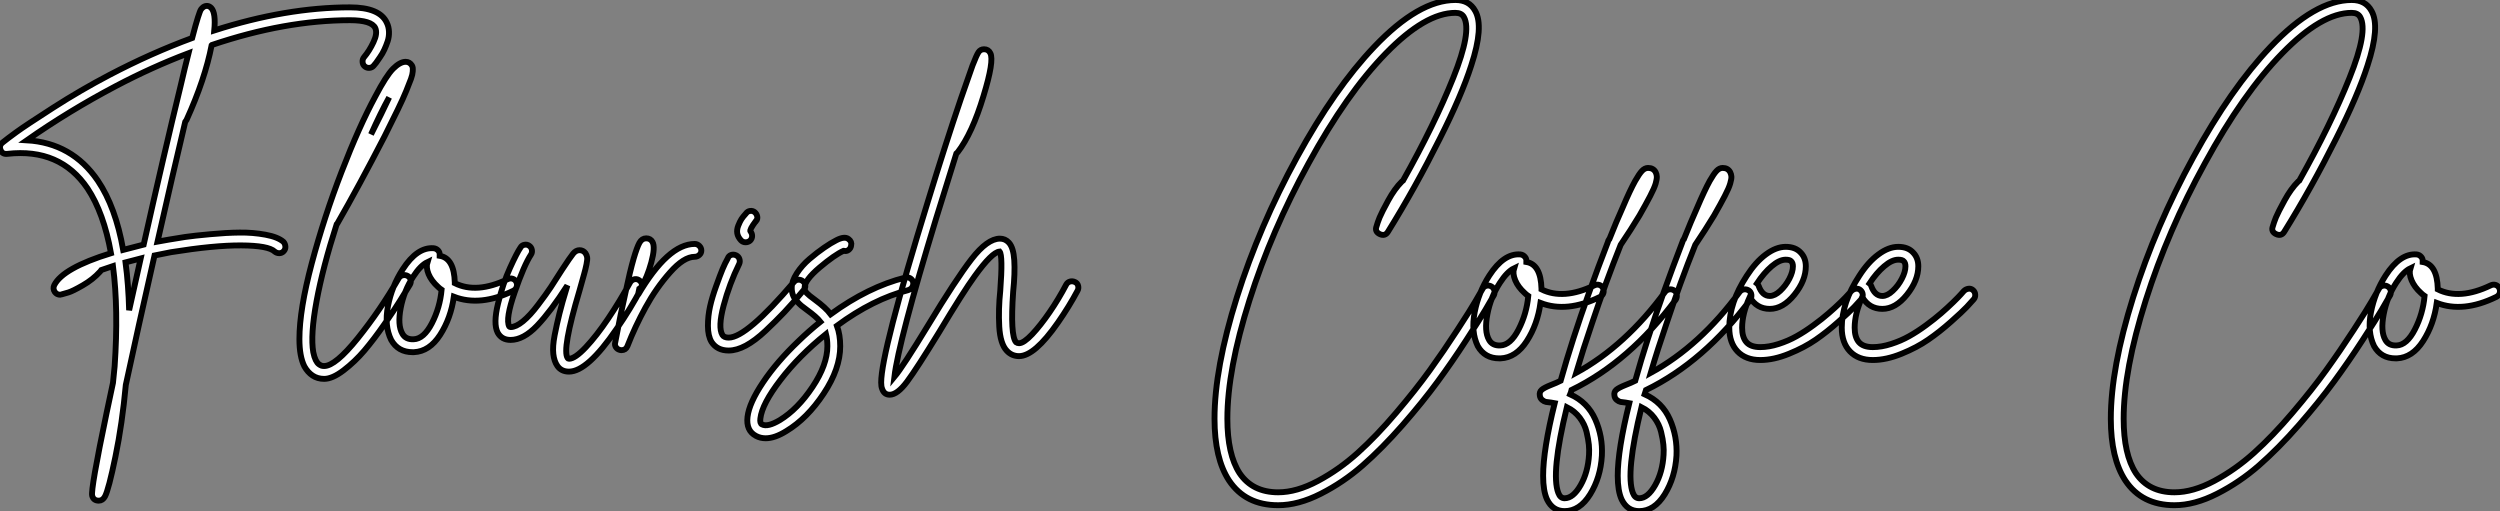<?xml version="1.0" standalone="no"?>
<svg xmlns="http://www.w3.org/2000/svg" viewBox="1.999 -31.5 424.278 86.74"><rect x="1.999" y="-31.5" width="424.278" height="86.74" fill="#808080" stroke="none"/><path d="M67.93-55.55L67.93-55.55Q68.26-54.88 68.29-54.04Q68.32-53.20 68.07-52.44Q67.82-51.69 67.51-51.02Q67.20-50.34 66.75-49.70Q66.30-49.06 66.11-48.78Q65.91-48.50 65.69-48.27L65.69-48.27Q65.41-47.94 64.96-47.91Q64.51-47.88 64.18-48.16Q63.84-48.44 63.81-48.92Q63.78-49.39 64.06-49.73L64.06-49.73Q64.96-50.79 65.66-52.28Q66.36-53.76 65.97-54.66L65.97-54.66Q65.35-56 61.66-56L61.66-56Q50.68-56 38.25-51.80L38.25-51.80Q38.25-51.80 38.22-51.77Q38.19-51.74 38.19-51.74L38.19-51.74Q37.07-45.98 33.94-39.09L33.94-39.09Q33.82-38.92 33.71-38.75L33.71-38.75Q31.53-29.57 29.01-18.42L29.01-18.42Q29.96-18.59 30.91-18.76L30.91-18.76Q32.20-18.98 33.68-19.21Q35.17-19.43 37.94-19.68Q40.71-19.94 42.95-19.96Q45.19-19.99 47.32-19.60Q49.45-19.21 50.40-18.37L50.40-18.37Q50.68-18.03 50.71-17.58Q50.74-17.14 50.43-16.80Q50.12-16.46 49.67-16.46Q49.22-16.46 48.89-16.74L48.89-16.74Q47.82-17.75 43.23-17.78Q38.64-17.81 31.30-16.63L31.30-16.63Q29.90-16.35 28.50-16.07L28.50-16.07Q25.70-3.75 23.63 5.88L23.63 5.88Q23.02 12.49 21.87 18.06Q20.72 23.63 20.10 24.81L20.10 24.81Q19.71 25.54 19.04 25.54L19.04 25.54Q18.14 25.54 17.92 24.70L17.92 24.70Q17.64 23.69 20.38 10.58L20.38 10.58Q20.89 8.18 21.45 5.54L21.45 5.54Q21.62 4.09 21.73 2.74L21.73 2.74Q22.40-6.89 21.45-14.28L21.45-14.28Q20.38-13.94 19.49-13.61L19.49-13.61Q19.38-13.44 19.26-13.33L19.26-13.33Q18.03-11.98 16.32-11.00Q14.62-10.02 13.89-9.80Q13.16-9.58 12.71-9.46L12.71-9.46Q12.60-9.41 12.49-9.41L12.49-9.41Q11.93-9.41 11.59-9.86L11.59-9.86Q11.20-10.42 11.48-11.03L11.48-11.03Q12.94-13.94 21.11-16.46L21.11-16.46Q19.88-23.30 17.14-27.44L17.14-27.44Q12.49-34.33 3.53-33.32L3.53-33.32Q2.69-33.21 2.38-33.96Q2.07-34.72 2.69-35.22L2.69-35.22Q3.53-35.90 5.07-37.02Q6.61-38.14 11.31-41.16Q16.02-44.18 20.83-46.70L20.83-46.70Q27.89-50.40 34.89-52.98L34.89-52.98Q35.50-55.33 35.87-56.48Q36.23-57.62 36.40-57.85Q36.57-58.07 36.79-58.24L36.79-58.24Q37.52-58.69 38.14-58.07L38.14-58.07Q38.92-57.23 38.64-54.26L38.64-54.26Q50.85-58.18 61.66-58.18L61.66-58.18Q66.75-58.18 67.93-55.55ZM24.19-6.78L24.19-6.78Q25.09-10.92 26.15-15.57L26.15-15.57Q24.81-15.23 23.58-14.90L23.58-14.90Q24.08-11.14 24.19-6.78ZM32.93-44.86L32.93-44.86Q33.71-48.22 34.27-50.40L34.27-50.40Q28.06-48.05 21.90-44.80L21.90-44.80Q13.94-40.60 6.83-35.62L6.83-35.62Q14.50-35.17 18.87-28.78L18.87-28.78Q21.90-24.30 23.18-17.02L23.18-17.02Q24.86-17.47 26.66-17.92L26.66-17.92Q30.18-33.60 32.93-44.86ZM70.62-12.71Q71.06-12.82 71.46-12.60Q71.85-12.38 71.96-11.96Q72.07-11.54 71.85-11.14L71.85-11.14Q71.06-9.86 70.17-8.40Q69.27-6.94 67.51-4.40Q65.74-1.85 64.12 0.06Q62.50 1.96 60.59 3.42Q58.69 4.87 57.29 4.87L57.29 4.87Q56.17 4.87 55.33 4.31Q54.49 3.75 53.93 2.74L53.93 2.74Q53.09 1.06 53.09-1.90L53.09-1.90Q53.09-6.89 55.19-14.76Q57.29-22.62 60.26-30.30Q63.22-37.97 65.97-43.06L65.97-43.06Q67.82-46.59 68.99-47.77Q70.17-48.94 71.12-48.94L71.12-48.94Q71.79-48.94 72.18-48.33L72.18-48.33Q72.30-48.10 72.32-47.94Q72.35-47.77 72.32-47.29Q72.30-46.82 72.02-46.03Q71.74-45.25 71.23-44.02Q70.73-42.78 69.78-40.82Q68.82-38.86 67.54-36.29L67.54-36.29Q63.17-27.83 59.53-21.50L59.53-21.50Q59.47-21.45 59.42-21.39L59.42-21.39Q57.06-14.06 56-8.32Q54.94-2.58 55.44 0.34L55.44 0.34Q55.61 1.18 55.86 1.68Q56.11 2.18 56.39 2.38Q56.67 2.58 56.84 2.63Q57.01 2.69 57.29 2.69L57.29 2.69Q59.19 2.69 63-2.04Q66.81-6.78 69.94-12.21L69.94-12.21Q70.17-12.60 70.62-12.71ZM68.32-42.90L68.32-42.90Q66.86-40.26 65.24-36.62L65.24-36.62Q67.09-40.26 68.32-42.90ZM89.29-12.12Q89.71-11.98 89.91-11.56Q90.10-11.14 89.96-10.72Q89.82-10.30 89.38-10.08L89.38-10.08Q83.78-7.34 79.30-9.07L79.30-9.07Q78.79-5.43 76.97-2.60Q75.15 0.22 72.52 0.34L72.52 0.34Q72.41 0.34 72.30 0.34L72.30 0.34Q69.83 0.34 68.66-1.74L68.66-1.74Q67.48-4.14 68.12-7.50Q68.77-10.86 70.62-13.72L70.62-13.72Q73.08-17.53 75.88-17.30L75.88-17.30Q76.33-17.25 76.64-16.91Q76.94-16.58 76.89-16.13L76.89-16.13Q76.89-16.07 76.89-16.02L76.89-16.02Q79.35-15.62 79.46-11.48L79.46-11.48Q79.46-11.42 79.46-11.37L79.46-11.37Q83.16-9.52 88.42-12.04L88.42-12.04Q88.87-12.26 89.29-12.12ZM72.46-1.85L72.46-1.85Q74.20-1.90 75.57-4.56Q76.94-7.22 77.22-10.25L77.22-10.25Q76.89-10.47 76.61-10.75L76.61-10.75Q75.49-11.76 75.01-12.91Q74.54-14.06 74.82-14.95L74.82-14.95Q73.64-14.39 72.41-12.49L72.41-12.49Q70.84-10.08 70.28-7.17Q69.72-4.26 70.56-2.80L70.56-2.80Q71.12-1.79 72.46-1.85ZM109.84-12.01Q110.26-12.15 110.66-11.93Q111.05-11.70 111.19-11.28Q111.33-10.86 111.10-10.47L111.10-10.47Q109.31-7.06 106.90-3.58L106.90-3.58Q101.98 3.64 98.84 3.64L98.84 3.64Q97.55 3.64 96.88 2.69L96.88 2.69Q96.32 1.90 96.18 0.64Q96.04-0.62 96.40-2.52Q96.77-4.42 97.22-6.22Q97.66-8.01 98.50-10.75L98.50-10.75Q98.56-10.98 98.56-10.98L98.56-10.98Q95.76-6.61 93.44-4.17Q91.11-1.74 88.93-1.74L88.93-1.74Q87.42-1.74 86.74-2.97L86.74-2.97Q85.96-4.48 86.80-7.92Q87.64-11.37 88.82-13.94Q89.99-16.52 90.61-17.42L90.61-17.42Q90.83-17.81 91.28-17.89Q91.73-17.98 92.09-17.72Q92.46-17.47 92.54-17.02Q92.62-16.58 92.40-16.24L92.40-16.24Q91.22-14.45 89.63-9.86Q88.03-5.26 88.70-4.03L88.70-4.03Q88.76-3.92 88.93-3.92L88.93-3.92Q89.82-3.92 91.03-4.90Q92.23-5.88 93.60-7.70Q94.98-9.52 95.76-10.70Q96.54-11.87 97.66-13.66L97.66-13.66Q99.06-15.79 99.54-16.38Q100.02-16.97 100.63-16.97L100.63-16.97Q101.25-16.97 101.64-16.46L101.64-16.46Q101.86-16.13 101.92-15.76Q101.98-15.40 101.81-14.56Q101.64-13.72 101.39-12.85Q101.14-11.98 100.63-10.14L100.63-10.14Q97.61 0 98.62 1.34L98.62 1.34Q98.67 1.46 98.84 1.46L98.84 1.46Q99.85 1.46 101.70-0.50Q103.54-2.46 105.50-5.38Q107.46-8.29 109.20-11.48L109.20-11.48Q109.42-11.87 109.84-12.01ZM120.18-18.03L120.18-18.03Q120.62-18.03 120.96-17.70Q121.30-17.36 121.30-16.91Q121.30-16.46 120.96-16.16Q120.62-15.85 120.18-15.85L120.18-15.85Q118.33-15.85 115.98-13.19Q113.62-10.53 111.83-7.25Q110.04-3.98 108.75-0.67L108.75-0.67Q108.47 0 107.74 0L107.74 0Q107.58 0 107.41-0.06L107.41-0.06Q107.02-0.17 106.79-0.53Q106.57-0.90 106.68-1.29L106.68-1.29Q107.69-6.61 108.42-9.74L108.42-9.74Q109.20-13.44 109.82-15.57L109.82-15.57Q110.38-17.47 110.80-18.23Q111.22-18.98 111.94-18.98L111.94-18.98Q112.67-18.98 113.01-18.37L113.01-18.37Q113.51-17.47 112.81-14.90Q112.11-12.32 111.05-10.64L111.05-10.64Q110.94-10.53 110.77-10.42L110.77-10.42Q110.66-9.91 110.54-9.35L110.54-9.35Q115.64-18.03 120.18-18.03ZM137.76-11.96Q138.21-11.98 138.54-11.70Q138.88-11.42 138.94-10.98Q138.99-10.53 138.66-10.19L138.66-10.19Q136.81-7.95 135.38-6.44Q133.95-4.93 132.19-3.28Q130.42-1.62 128.86-0.78Q127.29 0.06 125.94 0.06L125.94 0.06Q123.98 0.06 123.03-1.40L123.03-1.40Q122.42-2.41 122.42-4.12Q122.42-5.82 122.78-7.42Q123.14-9.02 123.82-10.89Q124.49-12.77 124.91-13.78Q125.33-14.78 125.78-15.57L125.78-15.57Q125.94-16.02 126.36-16.16Q126.78-16.30 127.20-16.10Q127.62-15.90 127.76-15.48Q127.90-15.06 127.74-14.67L127.74-14.67Q126.06-11.26 125.08-7.56Q124.10-3.86 124.88-2.58L124.88-2.58Q125.16-2.13 125.94-2.13L125.94-2.13Q128.97-2.13 137.03-11.59L137.03-11.59Q137.31-11.93 137.76-11.96ZM128.80-18.31L128.80-18.31Q128.35-18.31 128.02-18.65L128.02-18.65Q127.51-19.21 127.40-19.82Q127.29-20.44 127.57-21.14Q127.85-21.84 128.10-22.23Q128.35-22.62 128.86-23.18L128.86-23.18Q129.14-23.58 129.58-23.63Q130.03-23.69 130.37-23.41Q130.70-23.13 130.79-22.68Q130.87-22.23 130.59-21.90L130.59-21.90L130.54-21.90Q129.42-20.38 129.64-20.16L129.64-20.16Q129.92-19.82 129.92-19.38Q129.92-18.93 129.58-18.59L129.58-18.59Q129.25-18.31 128.80-18.31ZM157.25-11.54L157.25-11.54Q157.30-11.26 157.22-10.98Q157.14-10.70 156.94-10.50Q156.74-10.30 156.41-10.19L156.41-10.19Q150.47-8.68 144.31-4.14L144.31-4.14Q144.87-2.63 144.87-0.67L144.87-0.67Q144.87 3.14 142.07 7.36Q139.27 11.59 135.74 13.72L135.74 13.72Q133.78 14.95 132.22 14.95L132.22 14.95Q131.32 14.95 130.59 14.56L130.59 14.56Q128.86 13.66 129.14 11.31L129.14 11.31Q129.42 8.96 131.77 5.46Q134.12 1.96 137.82-1.57L137.82-1.57Q139.55-3.25 141.51-4.82L141.51-4.82Q140.84-5.66 139.22-6.83L139.22-6.83Q138.60-7.28 138.26-7.56Q137.93-7.84 137.48-8.34Q137.03-8.85 136.84-9.38Q136.64-9.91 136.64-10.58L136.64-10.58Q136.64-11.70 137.51-13.05Q138.38-14.39 139.66-15.48Q140.95-16.58 142.13-17.39Q143.30-18.20 144.20-18.65L144.20-18.65Q145.60-19.38 146.27-18.87L146.27-18.87Q146.89-18.42 146.72-17.75L146.72-17.75Q146.66-17.30 146.30-17.02Q145.94-16.74 145.49-16.86L145.49-16.86Q145.49-16.86 145.43-16.86L145.43-16.86Q143.92-16.18 141.37-14.03Q138.82-11.87 138.82-10.58L138.82-10.58Q138.82-10.08 139.19-9.69Q139.55-9.30 140.56-8.57L140.56-8.57Q142.41-7.22 143.25-6.10L143.25-6.10Q149.63-10.75 155.90-12.32L155.90-12.32Q156.35-12.43 156.74-12.21Q157.14-11.98 157.25-11.54ZM134.62 11.87L134.62 11.87Q137.65 10.02 140.17 6.24Q142.69 2.46 142.69-0.67L142.69-0.67Q142.69-1.85 142.46-2.74L142.46-2.74Q137.87 0.95 134.74 5.04Q131.60 9.13 131.32 11.59L131.32 11.59Q131.21 12.43 131.60 12.60L131.60 12.60Q132.55 13.10 134.62 11.87ZM183.88-11.65Q184.30-11.76 184.72-11.56Q185.14-11.37 185.25-10.92Q185.36-10.47 185.14-10.08L185.14-10.08Q183.74-7.45 181.83-4.70L181.83-4.70Q177.86 1.01 175.22 1.01L175.22 1.01Q173.99 1.01 173.15 0.11L173.15 0.11Q172.03-1.06 171.86-4.00Q171.70-6.94 172.03-10.08L172.03-10.08Q172.48-16.07 171.92-16.74L171.92-16.74Q170.63-16.63 167.72-12.60L167.72-12.60Q165.76-9.91 161.67-3.08L161.67-3.08Q157.86 3.14 156.21 5.35Q154.56 7.56 153.27 7.56L153.27 7.56Q152.32 7.56 151.98 6.55L151.98 6.55Q151.82 6.16 151.82 5.49L151.82 5.49Q151.82 0.39 159.77-25.31L159.77-25.31Q162.74-35 165.37-42.73L165.37-42.73Q166.60-46.26 167.33-48.33L167.33-48.33Q168-50.06 168.34-50.57Q168.67-51.07 169.29-51.07L169.29-51.07Q170.02-51.07 170.35-50.40L170.35-50.40Q171.02-49.11 169.18-43.12L169.18-43.12Q167.27-36.79 164.81-33.60L164.81-33.60Q164.70-33.49 164.58-33.38L164.58-33.38Q162.85-27.89 161.11-22.23L161.11-22.23Q154.78-1.46 154.06 4.54L154.06 4.54Q155.51 2.80 159.77-4.20L159.77-4.20Q164.47-11.98 167.16-15.46Q169.85-18.93 171.98-18.93L171.98-18.93Q172.87-18.93 173.49-18.26L173.49-18.26Q174.27-17.42 174.41-15.26Q174.55-13.10 174.22-9.91L174.22-9.91Q173.71-2.46 174.72-1.34L174.72-1.34Q174.94-1.18 175.22-1.18L175.22-1.18Q176.01-1.18 177.44-2.69Q178.86-4.20 180.40-6.44Q181.94-8.68 183.23-11.14L183.23-11.14Q183.46-11.54 183.88-11.65Z" fill="white" stroke="black" transform="translate(0 0) scale(1 1) translate(-0.277 27.929)"/><path d="M48.44-11.98Q48.89-12.10 49.28-11.87Q49.67-11.65 49.78-11.23Q49.90-10.81 49.73-10.42L49.73-10.42Q49.17-9.41 48.27-7.90Q47.38-6.38 45.00-2.72Q42.62 0.95 40.15 4.31Q37.69 7.67 34.22 11.65Q30.74 15.62 27.44 18.51Q24.14 21.39 20.33 23.32Q16.52 25.26 13.10 25.26L13.10 25.26Q7.56 25.26 4.76 21.06L4.76 21.06Q2.30 17.30 2.30 10.58L2.30 10.58Q2.30 2.02 6.10-10.05Q9.91-22.12 16.30-33.80Q22.68-45.47 29.40-52.53L29.40-52.53Q36.96-60.48 43.18-60.48L43.18-60.48Q45.53-60.48 46.54-58.63L46.54-58.63Q48.05-56 45.86-49.34L45.86-49.34Q44.24-44.30 40.54-36.96L40.54-36.96Q36.34-28.56 31.75-21.17L31.75-21.17Q31.25-20.33 30.35-20.75Q29.46-21.17 29.79-22.06L29.79-22.06Q29.96-22.68 30.32-23.58Q30.69-24.47 31.78-26.46Q32.87-28.45 34.10-29.68L34.10-29.68Q34.22-29.74 34.27-29.79L34.27-29.79Q39.65-39.37 42.81-47.26Q45.98-55.16 44.63-57.57L44.63-57.57Q44.24-58.30 43.18-58.30L43.18-58.30Q38.08-58.30 31.39-51.44Q24.70-44.58 18.26-32.76L18.26-32.76Q11.98-21.34 8.23-9.52Q4.48 2.30 4.48 10.58L4.48 10.58Q4.48 16.63 6.55 19.82L6.55 19.82Q8.74 23.07 13.10 23.07L13.10 23.07Q16.24 23.07 19.85 21.14Q23.46 19.21 26.63 16.35Q29.79 13.50 33.12 9.58Q36.46 5.66 38.84 2.35Q41.22-0.95 43.51-4.48Q45.81-8.01 46.59-9.38Q47.38-10.75 47.77-11.42L47.77-11.42Q47.99-11.87 48.44-11.98ZM67.62-12.12Q68.04-11.98 68.24-11.56Q68.43-11.14 68.29-10.72Q68.15-10.30 67.70-10.08L67.70-10.08Q62.10-7.34 57.62-9.07L57.62-9.07Q57.12-5.43 55.30-2.60Q53.48 0.22 50.85 0.34L50.85 0.34Q50.74 0.34 50.62 0.34L50.62 0.34Q48.16 0.34 46.98-1.74L46.98-1.74Q45.81-4.14 46.45-7.50Q47.10-10.86 48.94-13.72L48.94-13.72Q51.41-17.53 54.21-17.30L54.21-17.30Q54.66-17.25 54.96-16.91Q55.27-16.58 55.22-16.13L55.22-16.13Q55.22-16.07 55.22-16.02L55.22-16.02Q57.68-15.62 57.79-11.48L57.79-11.48Q57.79-11.42 57.79-11.37L57.79-11.37Q61.49-9.52 66.75-12.04L66.75-12.04Q67.20-12.26 67.62-12.12ZM50.79-1.85L50.79-1.85Q52.53-1.90 53.90-4.56Q55.27-7.22 55.55-10.25L55.55-10.25Q55.22-10.47 54.94-10.75L54.94-10.75Q53.82-11.76 53.34-12.91Q52.86-14.06 53.14-14.95L53.14-14.95Q51.97-14.39 50.74-12.49L50.74-12.49Q49.17-10.08 48.61-7.17Q48.05-4.26 48.89-2.80L48.89-2.80Q49.45-1.79 50.79-1.85ZM68.04 16.86L68.04 16.86Q67.82 20.55 66.05 23.41Q64.29 26.26 61.71 26.26L61.71 26.26Q59.70 26.26 58.74 24.30L58.74 24.30Q58.07 22.85 58.07 20.27L58.07 20.27Q58.07 15.85 60.03 7.95L60.03 7.95Q59.75 7.90 59.42 7.84L59.42 7.84Q58.86 7.78 58.55 7.73Q58.24 7.67 57.90 7.39Q57.57 7.11 57.51 6.66L57.51 6.66Q57.40 6.05 57.82 5.68Q58.24 5.32 59.36 4.87L59.36 4.87Q60.37 4.48 61.04 4.14L61.04 4.14Q63-2.86 65.86-10.81L65.86-10.81Q67.42-15.18 69.05-19.38L69.05-19.38Q69.10-19.66 69.27-19.88L69.27-19.88Q69.27-19.94 69.33-19.94L69.33-19.94Q70.50-22.90 71.57-25.26L71.57-25.26Q72.80-28.17 73.70-29.79L73.70-29.79Q74.37-30.97 74.84-31.47Q75.32-31.98 75.88-31.98L75.88-31.98Q76.78-31.98 77.17-31.25L77.17-31.25Q77.34-30.91 77.36-30.52Q77.39-30.13 77.17-29.34Q76.94-28.56 76.24-27.22Q75.54-25.87 74.42-23.91L74.42-23.91Q72.97-21.50 71.23-18.93L71.23-18.93Q68.66-12.49 66.36-5.60L66.36-5.60Q64.85-1.18 63.67 2.80L63.67 2.80Q72.07-1.79 78.79-10.98L78.79-10.98Q79.07-11.31 79.52-11.37Q79.97-11.42 80.33-11.17Q80.70-10.92 80.75-10.47Q80.81-10.02 80.58-9.63L80.58-9.63Q72.74 0.90 62.89 5.71L62.89 5.71Q62.78 6.16 62.66 6.44L62.66 6.44Q65.63 7.78 66.92 10.70Q68.21 13.61 68.04 16.86ZM65.86 16.69L65.86 16.69Q65.91 15.90 65.83 15.01Q65.74 14.11 65.44 12.82Q65.13 11.54 64.29 10.42Q63.45 9.30 62.10 8.62L62.10 8.62Q59.36 19.88 60.65 23.18L60.65 23.18Q60.98 24.08 61.71 24.08L61.71 24.08Q63.17 24.08 64.43 21.87Q65.69 19.66 65.86 16.69ZM80.70 16.86L80.70 16.86Q80.47 20.55 78.71 23.41Q76.94 26.26 74.37 26.26L74.37 26.26Q72.35 26.26 71.40 24.30L71.40 24.30Q70.73 22.85 70.73 20.27L70.73 20.27Q70.73 15.85 72.69 7.95L72.69 7.95Q72.41 7.90 72.07 7.84L72.07 7.84Q71.51 7.78 71.20 7.73Q70.90 7.67 70.56 7.39Q70.22 7.11 70.17 6.66L70.17 6.66Q70.06 6.05 70.48 5.68Q70.90 5.32 72.02 4.87L72.02 4.87Q73.02 4.48 73.70 4.14L73.70 4.14Q75.66-2.86 78.51-10.81L78.51-10.81Q80.08-15.18 81.70-19.38L81.70-19.38Q81.76-19.66 81.93-19.88L81.93-19.88Q81.93-19.94 81.98-19.94L81.98-19.94Q83.16-22.90 84.22-25.26L84.22-25.26Q85.46-28.17 86.35-29.79L86.35-29.79Q87.02-30.97 87.50-31.47Q87.98-31.98 88.54-31.98L88.54-31.98Q89.43-31.98 89.82-31.25L89.82-31.25Q89.99-30.91 90.02-30.52Q90.05-30.13 89.82-29.34Q89.60-28.56 88.90-27.22Q88.20-25.87 87.08-23.91L87.08-23.91Q85.62-21.50 83.89-18.93L83.89-18.93Q81.31-12.49 79.02-5.60L79.02-5.60Q77.50-1.18 76.33 2.80L76.33 2.80Q84.73-1.79 91.45-10.98L91.45-10.98Q91.73-11.31 92.18-11.37Q92.62-11.42 92.99-11.17Q93.35-10.92 93.41-10.47Q93.46-10.02 93.24-9.63L93.24-9.63Q85.40 0.90 75.54 5.71L75.54 5.71Q75.43 6.16 75.32 6.44L75.32 6.44Q78.29 7.78 79.58 10.70Q80.86 13.61 80.70 16.86ZM78.51 16.69L78.51 16.69Q78.57 15.90 78.48 15.01Q78.40 14.11 78.09 12.82Q77.78 11.54 76.94 10.42Q76.10 9.30 74.76 8.62L74.76 8.62Q72.02 19.88 73.30 23.18L73.30 23.18Q73.64 24.08 74.37 24.08L74.37 24.08Q75.82 24.08 77.08 21.87Q78.34 19.66 78.51 16.69ZM111.16-11.48Q111.61-11.54 111.94-11.23Q112.28-10.92 112.31-10.47Q112.34-10.02 112.06-9.69L112.06-9.69Q111.61-9.18 110.88-8.40Q110.15-7.62 108.19-5.88Q106.23-4.14 104.33-2.83Q102.42-1.51 99.82-0.45Q97.22 0.62 94.92 0.62L94.92 0.62Q92.46 0.62 91.06-0.84Q89.66-2.30 89.66-4.87L89.66-4.87Q89.66-9.13 92.62-13.66L92.62-13.66Q94.14-16.02 95.87-17.30Q97.61-18.59 99.23-18.59L99.23-18.59Q100.91-18.59 101.81-17.58L101.81-17.58Q102.65-16.69 102.65-15.29L102.65-15.29Q102.65-12.88 100.72-10.47Q98.78-8.06 96.54-8.06L96.54-8.06Q94.30-8.06 93.13-10.08L93.13-10.08Q91.84-7.22 91.84-4.87L91.84-4.87Q91.84-3.25 92.57-2.41L92.57-2.41Q93.30-1.57 94.92-1.57L94.92-1.57Q96.38-1.57 98.03-2.10Q99.68-2.63 101.08-3.42Q102.48-4.20 103.96-5.29Q105.45-6.38 106.51-7.31Q107.58-8.23 108.56-9.18Q109.54-10.14 109.87-10.53Q110.21-10.92 110.38-11.09L110.38-11.09Q110.71-11.42 111.16-11.48ZM99.23-16.41L99.23-16.41Q98.17-16.41 96.85-15.29Q95.54-14.17 94.36-12.38L94.36-12.38Q94.58-12.21 94.64-11.98L94.64-11.98Q95.26-10.25 96.54-10.25L96.54-10.25Q97.38-10.25 98.31-11.12Q99.23-11.98 99.85-13.16Q100.46-14.34 100.46-15.29L100.46-15.29Q100.46-15.85 100.18-16.13L100.18-16.13Q99.96-16.41 99.23-16.41ZM130.26-11.48Q130.70-11.54 131.04-11.23Q131.38-10.92 131.40-10.47Q131.43-10.02 131.15-9.69L131.15-9.69Q130.70-9.18 129.98-8.40Q129.25-7.62 127.29-5.88Q125.33-4.14 123.42-2.83Q121.52-1.51 118.92-0.45Q116.31 0.62 114.02 0.62L114.02 0.62Q111.55 0.62 110.15-0.84Q108.75-2.30 108.75-4.87L108.75-4.87Q108.75-9.13 111.72-13.66L111.72-13.66Q113.23-16.02 114.97-17.30Q116.70-18.59 118.33-18.59L118.33-18.59Q120.01-18.59 120.90-17.58L120.90-17.58Q121.74-16.69 121.74-15.29L121.74-15.29Q121.74-12.88 119.81-10.47Q117.88-8.06 115.64-8.06L115.64-8.06Q113.40-8.06 112.22-10.08L112.22-10.08Q110.94-7.22 110.94-4.87L110.94-4.87Q110.94-3.25 111.66-2.41L111.66-2.41Q112.39-1.57 114.02-1.57L114.02-1.57Q115.47-1.57 117.12-2.10Q118.78-2.63 120.18-3.42Q121.58-4.20 123.06-5.29Q124.54-6.38 125.61-7.31Q126.67-8.23 127.65-9.18Q128.63-10.14 128.97-10.53Q129.30-10.92 129.47-11.09L129.47-11.09Q129.81-11.42 130.26-11.48ZM118.33-16.41L118.33-16.41Q117.26-16.41 115.95-15.29Q114.63-14.17 113.46-12.38L113.46-12.38Q113.68-12.21 113.74-11.98L113.74-11.98Q114.35-10.25 115.64-10.25L115.64-10.25Q116.48-10.25 117.40-11.12Q118.33-11.98 118.94-13.16Q119.56-14.34 119.56-15.29L119.56-15.29Q119.56-15.85 119.28-16.13L119.28-16.13Q119.06-16.41 118.33-16.41Z" fill="white" stroke="black" transform="translate(206.112 0) scale(1 1) translate(-0.296 28.98)"/><path d="M48.44-11.98Q48.89-12.10 49.28-11.87Q49.67-11.65 49.78-11.23Q49.90-10.81 49.73-10.42L49.73-10.42Q49.17-9.41 48.27-7.90Q47.38-6.38 45.00-2.72Q42.62 0.95 40.15 4.31Q37.69 7.67 34.22 11.65Q30.74 15.62 27.44 18.51Q24.14 21.39 20.33 23.32Q16.52 25.26 13.10 25.26L13.10 25.26Q7.56 25.26 4.76 21.06L4.76 21.06Q2.30 17.30 2.30 10.58L2.30 10.58Q2.30 2.02 6.10-10.05Q9.91-22.12 16.30-33.80Q22.68-45.47 29.40-52.53L29.40-52.53Q36.96-60.48 43.18-60.48L43.18-60.48Q45.53-60.48 46.54-58.63L46.54-58.63Q48.05-56 45.86-49.34L45.86-49.34Q44.24-44.30 40.54-36.96L40.54-36.96Q36.34-28.56 31.75-21.17L31.75-21.17Q31.25-20.33 30.35-20.75Q29.46-21.17 29.79-22.06L29.79-22.06Q29.96-22.68 30.32-23.58Q30.69-24.47 31.78-26.46Q32.87-28.45 34.10-29.68L34.10-29.68Q34.22-29.74 34.27-29.79L34.27-29.79Q39.65-39.37 42.81-47.26Q45.98-55.16 44.63-57.57L44.63-57.57Q44.24-58.30 43.18-58.30L43.18-58.30Q38.08-58.30 31.39-51.44Q24.70-44.58 18.26-32.76L18.26-32.76Q11.98-21.34 8.23-9.52Q4.48 2.30 4.48 10.58L4.48 10.58Q4.48 16.63 6.55 19.82L6.55 19.82Q8.74 23.07 13.10 23.07L13.10 23.07Q16.24 23.07 19.85 21.14Q23.46 19.21 26.63 16.35Q29.79 13.50 33.12 9.58Q36.46 5.66 38.84 2.35Q41.22-0.95 43.51-4.48Q45.81-8.01 46.59-9.38Q47.38-10.75 47.77-11.42L47.77-11.42Q47.99-11.87 48.44-11.98ZM67.62-12.12Q68.04-11.98 68.24-11.56Q68.43-11.14 68.29-10.72Q68.15-10.30 67.70-10.08L67.70-10.08Q62.10-7.34 57.62-9.07L57.62-9.07Q57.12-5.43 55.30-2.60Q53.48 0.22 50.85 0.34L50.85 0.34Q50.74 0.34 50.62 0.34L50.62 0.34Q48.16 0.34 46.98-1.74L46.98-1.74Q45.81-4.14 46.45-7.50Q47.10-10.86 48.94-13.72L48.94-13.72Q51.41-17.53 54.21-17.30L54.21-17.30Q54.66-17.25 54.96-16.91Q55.27-16.58 55.22-16.13L55.22-16.13Q55.22-16.07 55.22-16.02L55.22-16.02Q57.68-15.62 57.79-11.48L57.79-11.48Q57.79-11.42 57.79-11.37L57.79-11.37Q61.49-9.52 66.75-12.04L66.75-12.04Q67.20-12.26 67.62-12.12ZM50.79-1.85L50.79-1.85Q52.53-1.90 53.90-4.56Q55.27-7.22 55.55-10.25L55.55-10.25Q55.22-10.47 54.94-10.75L54.94-10.75Q53.82-11.76 53.34-12.91Q52.86-14.06 53.14-14.95L53.14-14.95Q51.97-14.39 50.74-12.49L50.74-12.49Q49.17-10.08 48.61-7.17Q48.05-4.26 48.89-2.80L48.89-2.80Q49.45-1.79 50.79-1.85Z" fill="white" stroke="black" transform="translate(358.224 0) scale(1 1) translate(-0.296 28.98)"/></svg>